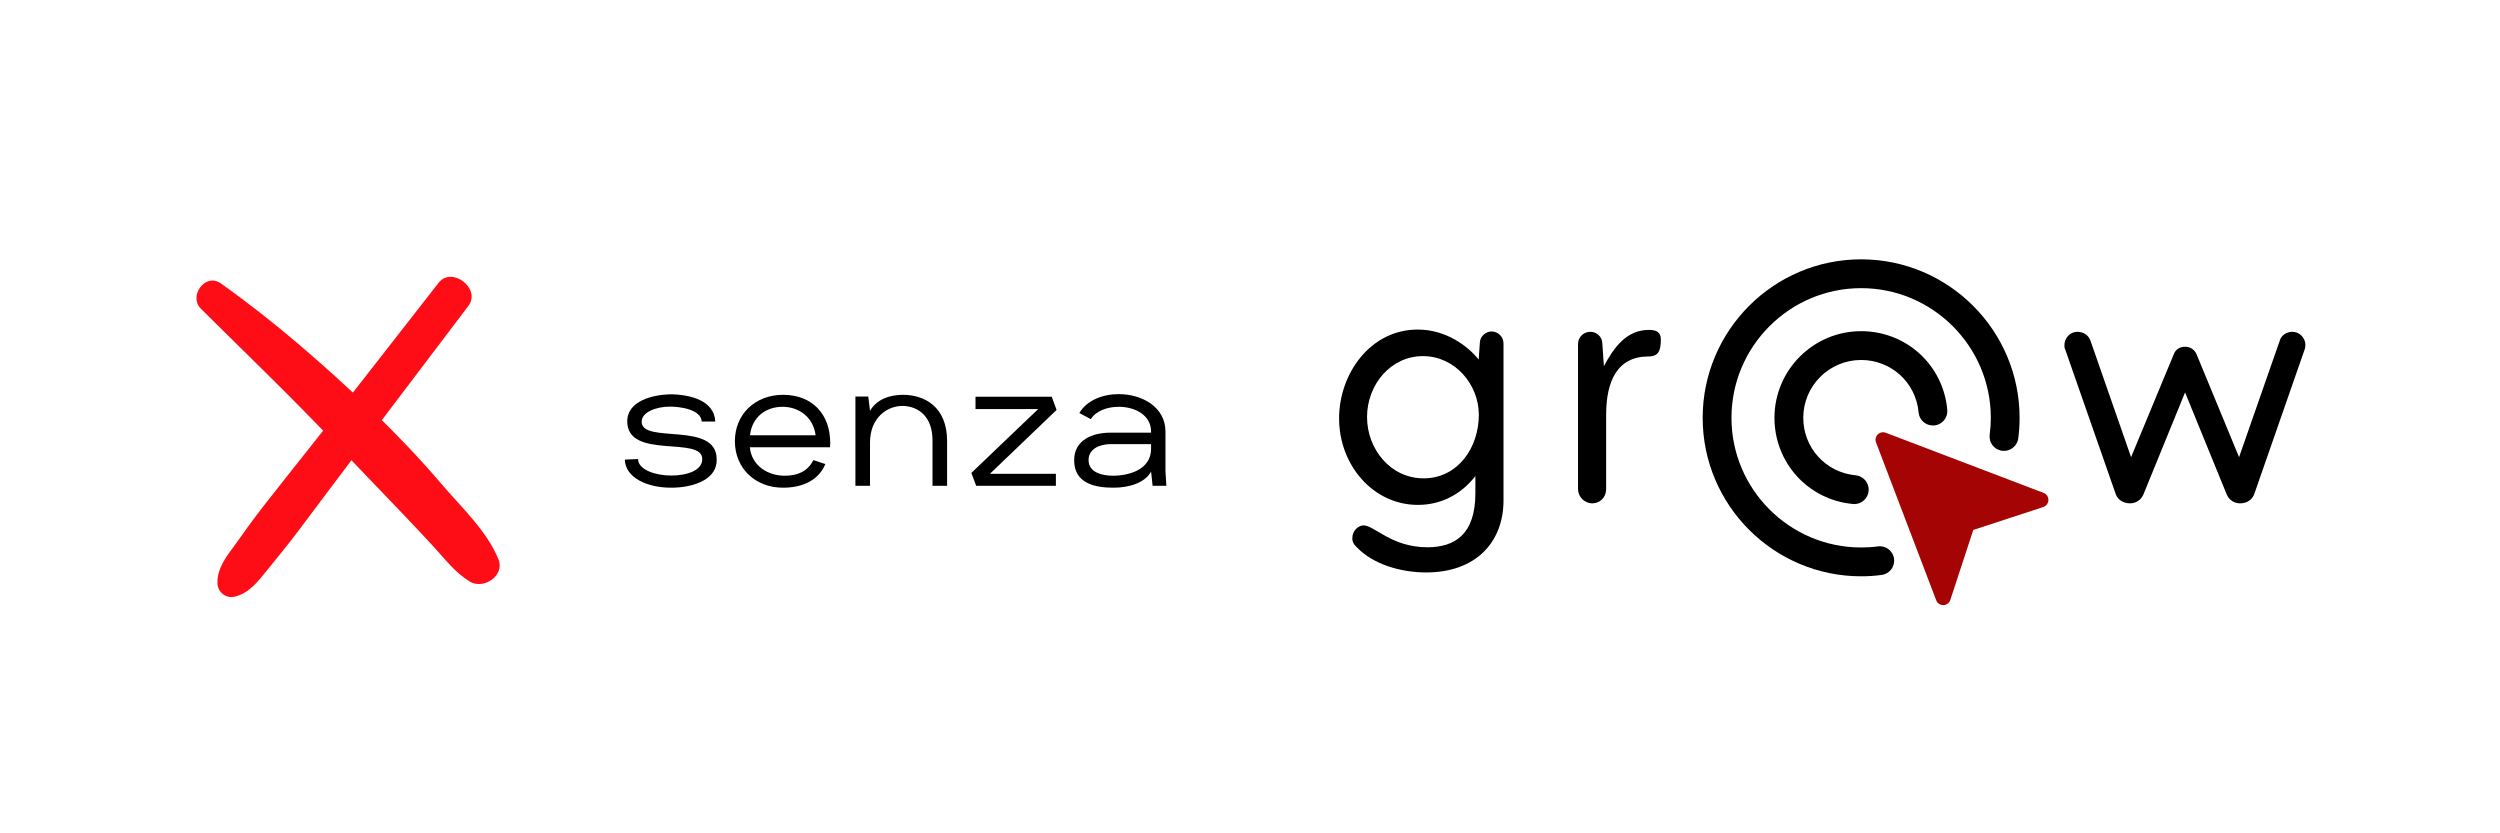 <svg xmlns="http://www.w3.org/2000/svg" xmlns:xlink="http://www.w3.org/1999/xlink" width="300" zoomAndPan="magnify" viewBox="0 0 224.88 75" height="100" preserveAspectRatio="xMidYMid meet" version="1.0"><defs><g/><clipPath id="c7e1bd92e6"><path d="M 168 38 L 184.66 38 L 184.66 54.824 L 168 54.824 Z M 168 38 " clip-rule="nonzero"/></clipPath><clipPath id="14f77eb9f0"><path d="M 153.18 23.34 L 182 23.34 L 182 52 L 153.18 52 Z M 153.18 23.34 " clip-rule="nonzero"/></clipPath><clipPath id="9567506669"><path d="M 19 24 L 43 24 L 43 53.895 L 19 53.895 Z M 19 24 " clip-rule="nonzero"/></clipPath></defs><g fill="#000000" fill-opacity="1"><g transform="translate(118.974, 45.129)"><g><path d="M 14.062 -7.812 C 14.062 -4.797 12.141 -2.078 9.094 -2.078 C 6.078 -2.078 4 -4.75 4 -7.594 C 4 -10.484 6.109 -13.078 9.031 -13.078 C 11.906 -13.078 14.047 -10.547 14.062 -7.812 Z M 9.328 6.391 C 13.781 6.391 16.281 3.672 16.281 -0.078 L 16.281 -14.234 C 16.281 -14.812 15.797 -15.297 15.203 -15.297 C 14.672 -15.297 14.188 -14.859 14.156 -14.328 L 14.047 -12.766 C 13.078 -13.984 11.109 -15.469 8.562 -15.469 C 4.312 -15.469 1.484 -11.516 1.484 -7.469 C 1.484 -3.266 4.547 0.312 8.578 0.312 C 10.688 0.312 12.484 -0.656 13.75 -2.281 L 13.75 -0.734 C 13.75 2.953 11.906 4.125 9.438 4.125 C 6.203 4.125 4.656 2.156 3.688 2.156 C 3.234 2.156 2.672 2.609 2.672 3.328 C 2.672 3.578 2.75 3.812 3.047 4.094 C 4.516 5.656 7.016 6.391 9.328 6.391 Z M 9.328 6.391 "/></g></g></g><g fill="#000000" fill-opacity="1"><g transform="translate(139.665, 45.129)"><g><path d="M 8.672 -15.438 C 6.656 -15.438 5.516 -13.844 4.625 -12.172 L 4.484 -14.234 C 4.469 -14.812 3.984 -15.266 3.406 -15.266 C 2.781 -15.266 2.297 -14.781 2.297 -14.156 L 2.297 -1.109 C 2.297 -0.422 2.875 0.172 3.578 0.172 C 4.297 0.172 4.828 -0.391 4.828 -1.109 L 4.828 -7.781 C 4.828 -10.828 5.828 -13.047 8.641 -13.047 C 9.547 -13.047 9.75 -13.578 9.75 -14.578 C 9.75 -15.344 9.188 -15.438 8.672 -15.438 Z M 8.672 -15.438 "/></g></g></g><g fill="#000000" fill-opacity="1"><g transform="translate(151.35, 45.129)"><g/></g></g><g fill="#000000" fill-opacity="1"><g transform="translate(162.576, 45.129)"><g/></g></g><g fill="#000000" fill-opacity="1"><g transform="translate(173.803, 45.129)"><g/></g></g><g fill="#000000" fill-opacity="1"><g transform="translate(185.034, 45.129)"><g><path d="M 6.703 -3.984 L 3.047 -14.469 C 2.875 -14.953 2.438 -15.266 1.875 -15.266 C 1.188 -15.266 0.703 -14.688 0.703 -14.062 C 0.703 -13.953 0.703 -13.812 0.766 -13.703 L 5.312 -0.688 C 5.484 -0.172 5.969 0.172 6.625 0.172 C 7.141 0.172 7.609 -0.141 7.812 -0.625 L 11.562 -9.812 L 15.312 -0.625 C 15.516 -0.141 15.969 0.172 16.516 0.172 C 17.141 0.172 17.625 -0.172 17.797 -0.688 L 22.344 -13.734 C 22.375 -13.844 22.391 -13.984 22.391 -14.094 C 22.391 -14.688 21.891 -15.266 21.234 -15.266 C 20.688 -15.266 20.234 -14.953 20.094 -14.5 L 16.422 -3.984 L 12.594 -13.25 C 12.391 -13.703 12 -13.922 11.562 -13.922 C 11.109 -13.922 10.719 -13.703 10.547 -13.25 Z M 6.703 -3.984 "/></g></g></g><g clip-path="url(#c7e1bd92e6)"><path fill="#a40404" d="M 184.297 44.992 C 184.297 45.289 184.102 45.547 183.832 45.633 L 177.535 47.695 L 175.469 53.996 C 175.383 54.266 175.125 54.461 174.828 54.461 C 174.535 54.461 174.293 54.277 174.199 54.027 L 168.785 39.824 C 168.75 39.746 168.738 39.668 168.738 39.578 C 168.738 39.207 169.043 38.902 169.414 38.902 C 169.504 38.902 169.582 38.914 169.66 38.949 L 183.867 44.363 C 184.117 44.457 184.297 44.699 184.297 44.992 Z M 184.297 44.992 " fill-opacity="1" fill-rule="nonzero"/></g><g clip-path="url(#14f77eb9f0)"><path fill="#000000" d="M 167.441 51.867 C 159.578 51.867 153.18 45.469 153.18 37.605 C 153.18 29.742 159.578 23.34 167.441 23.34 C 175.305 23.34 181.703 29.742 181.703 37.605 C 181.703 38.242 181.664 38.867 181.582 39.461 C 181.484 40.172 180.828 40.664 180.121 40.57 C 179.41 40.473 178.914 39.816 179.012 39.109 C 179.078 38.629 179.113 38.121 179.113 37.605 C 179.113 31.172 173.875 25.934 167.441 25.934 C 161.008 25.934 155.773 31.172 155.773 37.605 C 155.773 44.039 161.008 49.273 167.441 49.273 C 167.953 49.273 168.461 49.242 168.945 49.176 C 169.652 49.074 170.309 49.574 170.406 50.285 C 170.5 50.992 170.004 51.648 169.297 51.742 C 168.695 51.828 168.07 51.867 167.441 51.867 Z M 167.441 51.867 " fill-opacity="1" fill-rule="nonzero"/></g><path fill="#000000" d="M 166.824 45.367 C 166.785 45.367 166.746 45.363 166.703 45.359 C 162.68 44.988 159.641 41.652 159.641 37.605 C 159.641 33.305 163.141 29.805 167.441 29.805 C 171.5 29.805 174.836 32.848 175.195 36.883 C 175.262 37.598 174.734 38.227 174.02 38.293 C 173.285 38.344 172.676 37.828 172.613 37.113 C 172.371 34.426 170.148 32.398 167.441 32.398 C 164.57 32.398 162.234 34.73 162.234 37.602 C 162.234 40.305 164.262 42.527 166.945 42.777 C 167.656 42.844 168.184 43.477 168.117 44.188 C 168.055 44.859 167.488 45.367 166.824 45.367 Z M 166.824 45.367 " fill-opacity="1" fill-rule="nonzero"/><g clip-path="url(#9567506669)"><path fill="#ff0d17" d="M 39.406 25.461 C 35.875 29.977 32.344 34.52 28.809 39.031 C 27.094 41.191 25.375 43.352 23.656 45.543 C 22.781 46.672 21.941 47.832 21.098 49.023 C 20.32 50.09 19.477 51.121 19.508 52.508 C 19.543 53.312 20.285 53.891 21.066 53.699 C 22.395 53.375 23.172 52.312 24.012 51.281 C 24.922 50.152 25.828 49.059 26.703 47.898 C 28.355 45.703 30.008 43.48 31.695 41.258 C 35.16 36.68 38.629 32.102 42.098 27.527 C 43.262 25.98 40.605 23.914 39.406 25.461 Z M 39.406 25.461 " fill-opacity="1" fill-rule="nonzero"/></g><path fill="#ff0d17" d="M 18.02 27.785 C 22.102 31.844 26.281 35.84 30.234 40.031 C 32.211 42.094 34.156 44.125 36.133 46.188 C 37.074 47.188 38.012 48.156 38.953 49.188 C 39.988 50.312 40.898 51.539 42.227 52.344 C 43.457 53.086 45.367 51.828 44.816 50.379 C 43.812 47.832 41.449 45.641 39.664 43.547 C 37.688 41.227 35.613 39.066 33.41 36.938 C 29.07 32.812 24.66 28.945 19.801 25.496 C 18.406 24.527 16.883 26.656 18.02 27.785 Z M 18.02 27.785 " fill-opacity="1" fill-rule="nonzero"/><g fill="#000000" fill-opacity="1"><g transform="translate(55.409, 43.721)"><g><path d="M 4.922 0.172 C 6.859 0.172 8.828 -0.5 9.016 -2.047 C 9.031 -2.156 9.031 -2.297 9.031 -2.391 C 9.031 -5.859 2.281 -3.719 2.281 -5.766 C 2.281 -6.656 3.641 -7.125 4.828 -7.125 C 5.672 -7.125 7.609 -6.906 7.688 -5.781 L 8.906 -5.781 C 8.828 -7.688 6.609 -8.234 4.812 -8.234 C 3.297 -8.188 0.984 -7.656 0.984 -5.797 C 0.984 -2.312 7.734 -4.531 7.734 -2.406 C 7.734 -1.375 6.359 -0.922 4.938 -0.922 C 3.531 -0.922 1.969 -1.438 1.953 -2.406 L 0.766 -2.359 C 0.812 -0.688 2.844 0.172 4.922 0.172 Z M 4.922 0.172 "/></g></g></g><g fill="#000000" fill-opacity="1"><g transform="translate(65.221, 43.721)"><g><path d="M 5.188 0.172 C 6.828 0.172 8.344 -0.406 9 -1.953 L 7.922 -2.312 C 7.375 -1.219 6.391 -0.906 5.328 -0.906 C 3.875 -0.906 2.375 -1.766 2.203 -3.469 L 9.422 -3.469 C 9.422 -3.609 9.438 -3.719 9.438 -3.859 C 9.438 -6.422 7.844 -8.188 5.188 -8.188 C 2.719 -8.188 0.859 -6.469 0.859 -4.016 C 0.859 -1.547 2.719 0.172 5.188 0.172 Z M 2.219 -4.547 C 2.406 -6.219 3.672 -7.109 5.156 -7.109 C 6.562 -7.109 7.906 -6.234 8.125 -4.547 Z M 2.219 -4.547 "/></g></g></g><g fill="#000000" fill-opacity="1"><g transform="translate(75.522, 43.721)"><g><path d="M 1.406 0 L 2.719 0 L 2.719 -3.922 C 2.734 -6.094 4.219 -7.188 5.641 -7.188 C 7.031 -7.172 8.359 -6.266 8.344 -4.047 L 8.344 0 L 9.656 0 L 9.656 -4.031 C 9.656 -7.125 7.609 -8.188 5.688 -8.188 C 4.469 -8.188 3.328 -7.781 2.719 -6.75 L 2.562 -8.031 L 1.406 -8.031 Z M 1.406 0 "/></g></g></g><g fill="#000000" fill-opacity="1"><g transform="translate(86.548, 43.721)"><g><path d="M 1.25 0 L 8.422 0 L 8.422 -1.078 L 2.484 -1.078 L 8.484 -6.828 L 8.047 -8.016 L 1.188 -8.016 L 1.188 -6.906 L 6.828 -6.906 L 0.812 -1.156 Z M 1.25 0 "/></g></g></g><g fill="#000000" fill-opacity="1"><g transform="translate(95.77, 43.721)"><g><path d="M 4.391 0.172 C 5.781 0.172 7.234 -0.266 7.766 -1.281 L 7.906 0 L 9.141 0 L 9.062 -1.359 L 9.062 -4.875 C 9.062 -7.094 6.953 -8.25 4.859 -8.25 C 3.406 -8.25 1.969 -7.688 1.312 -6.547 L 2.344 -6 C 2.828 -6.75 3.828 -7.109 4.859 -7.109 C 6.312 -7.109 7.766 -6.375 7.766 -4.875 L 7.766 -4.781 L 4.109 -4.781 C 2.484 -4.781 0.844 -4.125 0.844 -2.297 C 0.844 -0.156 2.812 0.172 4.391 0.172 Z M 4.328 -0.906 C 3.484 -0.906 2.141 -1.141 2.141 -2.312 C 2.141 -3.344 3.172 -3.75 4.125 -3.75 L 7.766 -3.75 L 7.766 -3.328 C 7.766 -1.438 5.75 -0.906 4.328 -0.906 Z M 4.328 -0.906 "/></g></g></g></svg>